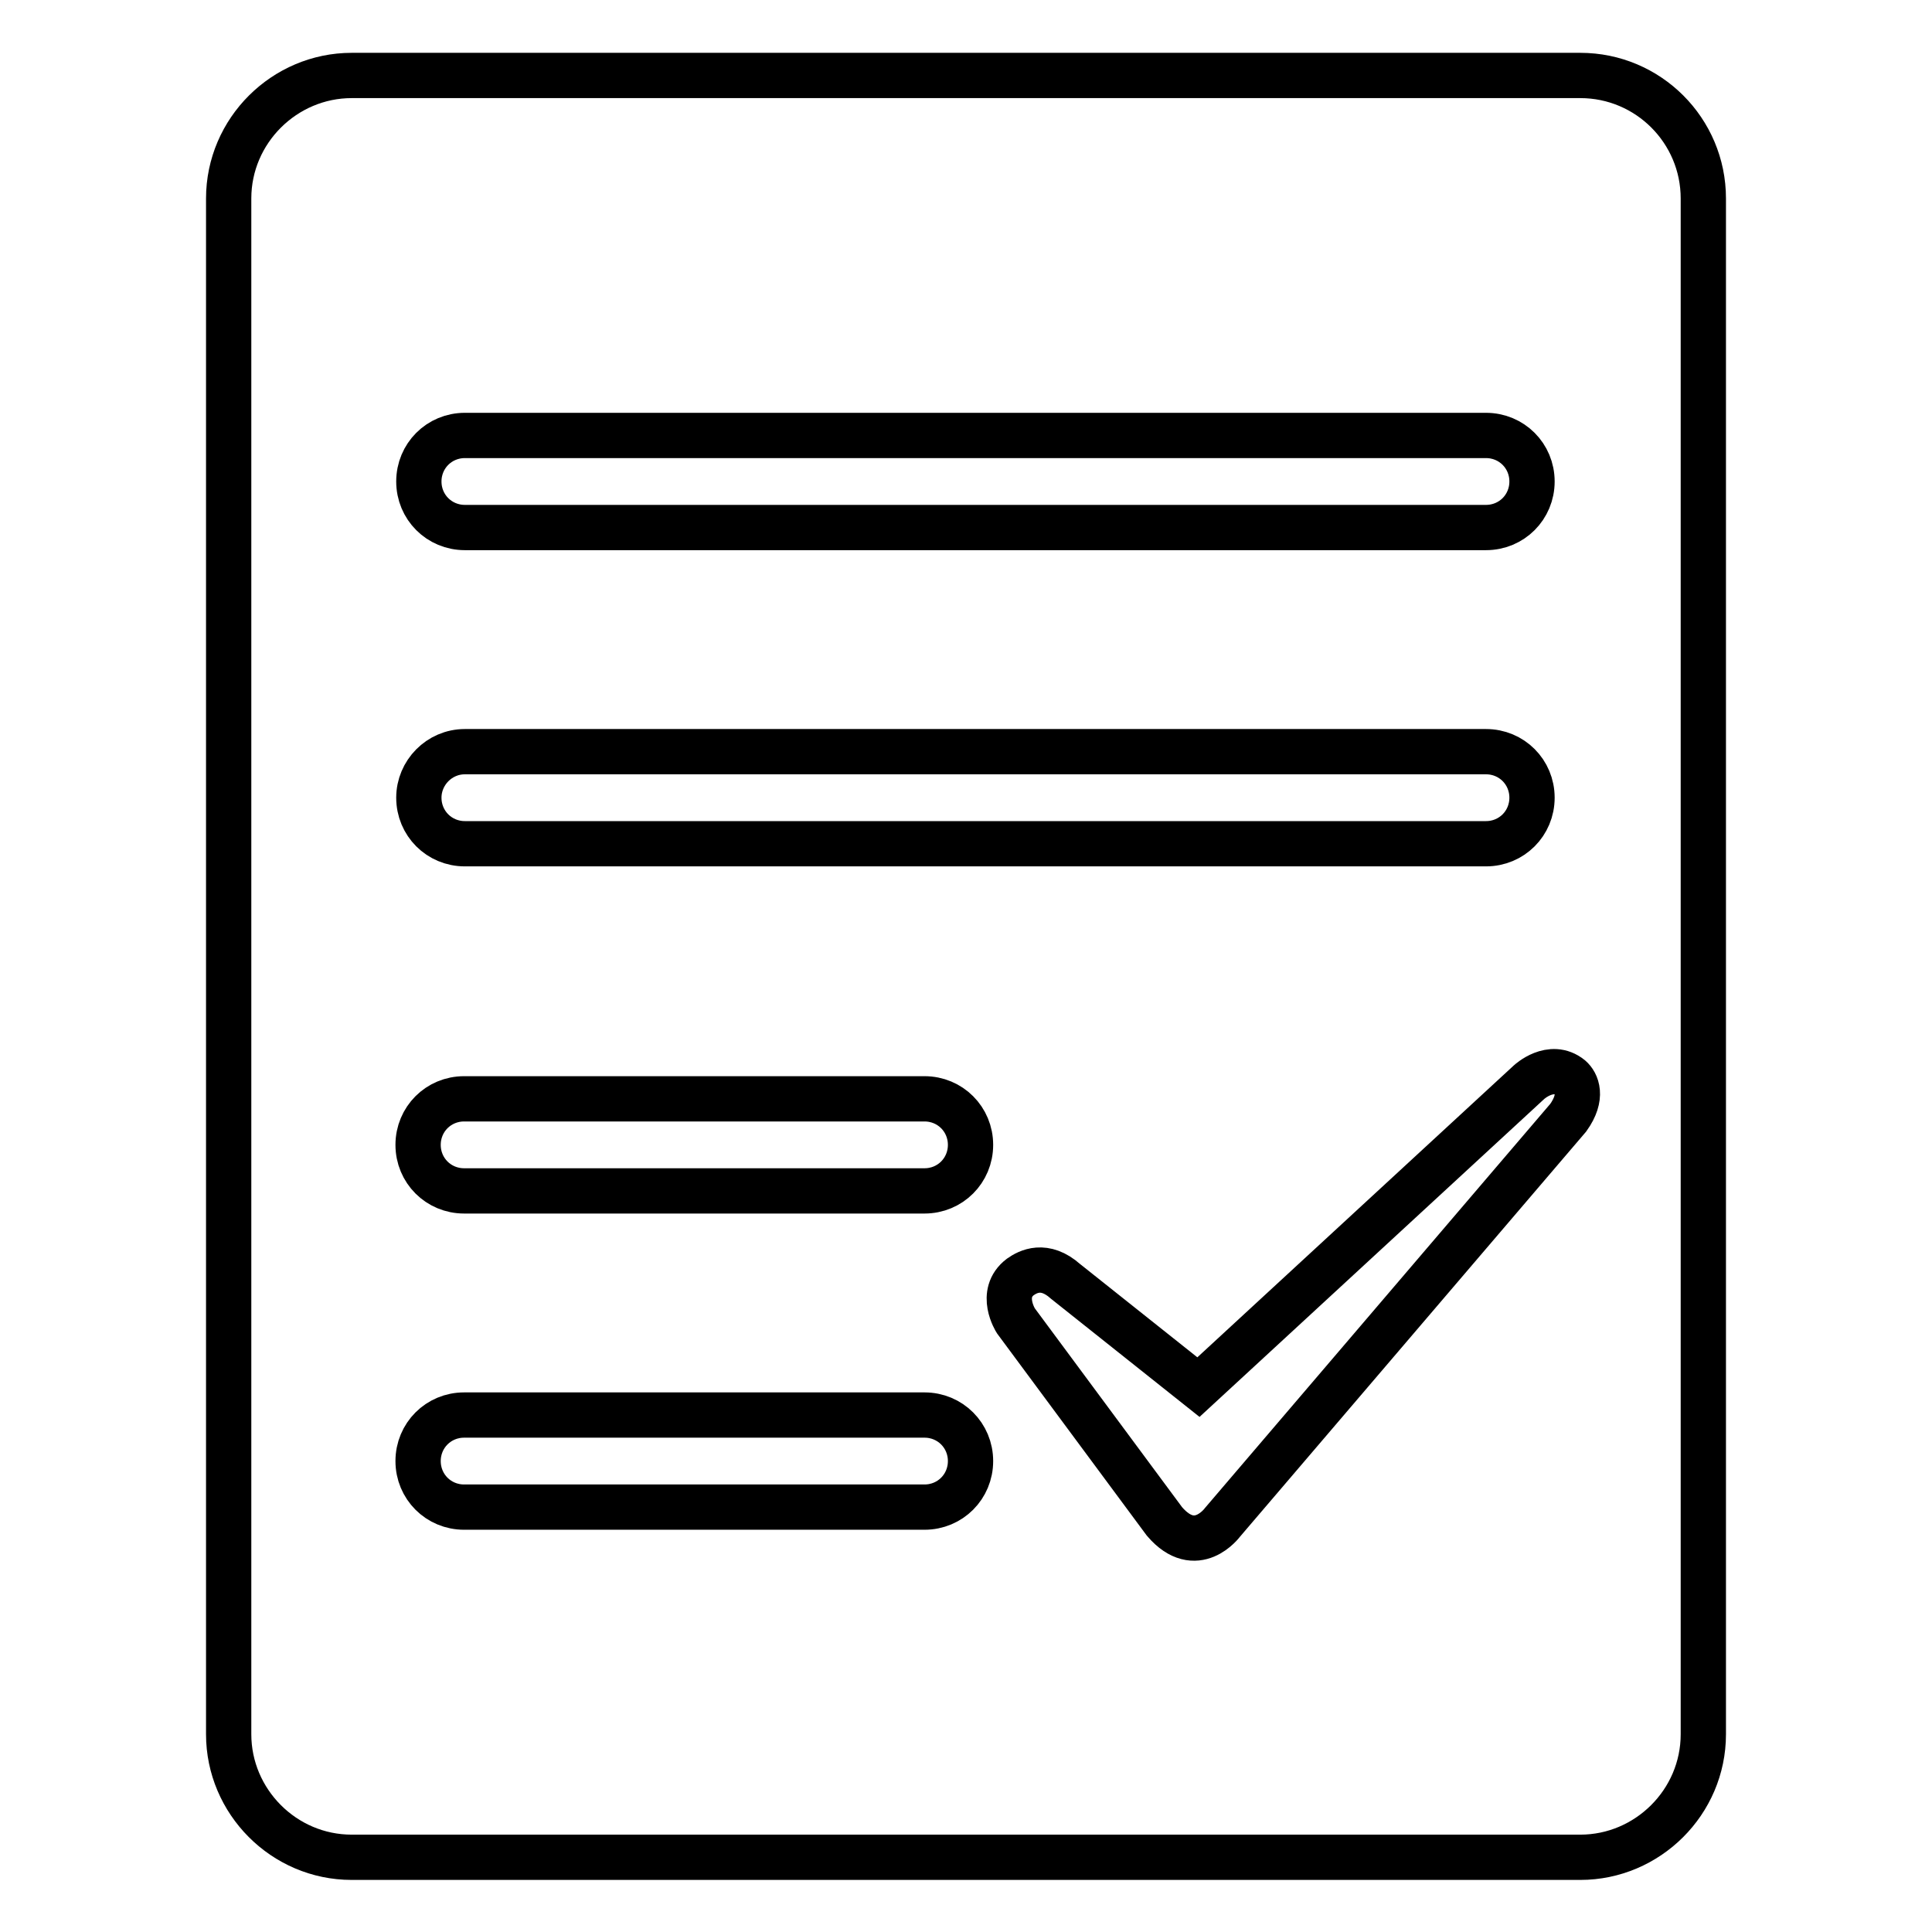 <?xml version="1.0" encoding="utf-8"?>
<!-- Svg Vector Icons : http://www.onlinewebfonts.com/icon -->
<!DOCTYPE svg PUBLIC "-//W3C//DTD SVG 1.1//EN" "http://www.w3.org/Graphics/SVG/1.1/DTD/svg11.dtd">
<svg version="1.1" xmlns="http://www.w3.org/2000/svg" xmlns:xlink="http://www.w3.org/1999/xlink" x="0px" y="0px" viewBox="0 0 256 256" enable-background="new 0 0 256 256" xml:space="preserve">
<g> <path stroke-width="6" fill-opacity="0" stroke="#000000"  d="M209.4,10H46.6c-8.9,0-16.3,7.3-16.3,16.3v203.5c0,8.9,7.3,16.3,16.3,16.3h162.8c8.9,0,16.3-7.3,16.3-16.3 V26.3C225.7,17.3,218.4,10,209.4,10z M61.6,57.7h135.3c3.4,0,6.1,2.7,6.1,6.1c0,3.4-2.7,6.1-6.1,6.1H61.6c-3.4,0-6.1-2.7-6.1-6.1 C55.5,60.4,58.2,57.7,61.6,57.7z M61.6,99.6h135.3c3.4,0,6.1,2.7,6.1,6.1c0,3.4-2.7,6.1-6.1,6.1H61.6c-3.4,0-6.1-2.7-6.1-6.1 C55.5,102.4,58.2,99.6,61.6,99.6z M122.5,199.7h-61c-3.4,0-6.1-2.7-6.1-6.1c0-3.4,2.7-6.1,6.1-6.1h61c3.4,0,6.1,2.7,6.1,6.1 C128.6,197,125.9,199.7,122.5,199.7z M122.5,157.8h-61c-3.4,0-6.1-2.7-6.1-6.1c0-3.4,2.7-6.1,6.1-6.1h61c3.4,0,6.1,2.7,6.1,6.1 C128.6,155.1,125.9,157.8,122.5,157.8z M207.8,148.1l-45.8,53.6c0,0-3.5,4.8-7.7-0.1L134.6,175c0,0-2.3-3.6,0.6-5.8 c1-0.7,3.2-1.9,6,0.6l17.6,14l43.8-40.4c0,0,2.9-2.7,5.5-0.6C208.9,143.5,209.8,145.3,207.8,148.1L207.8,148.1z"/></g>
</svg>